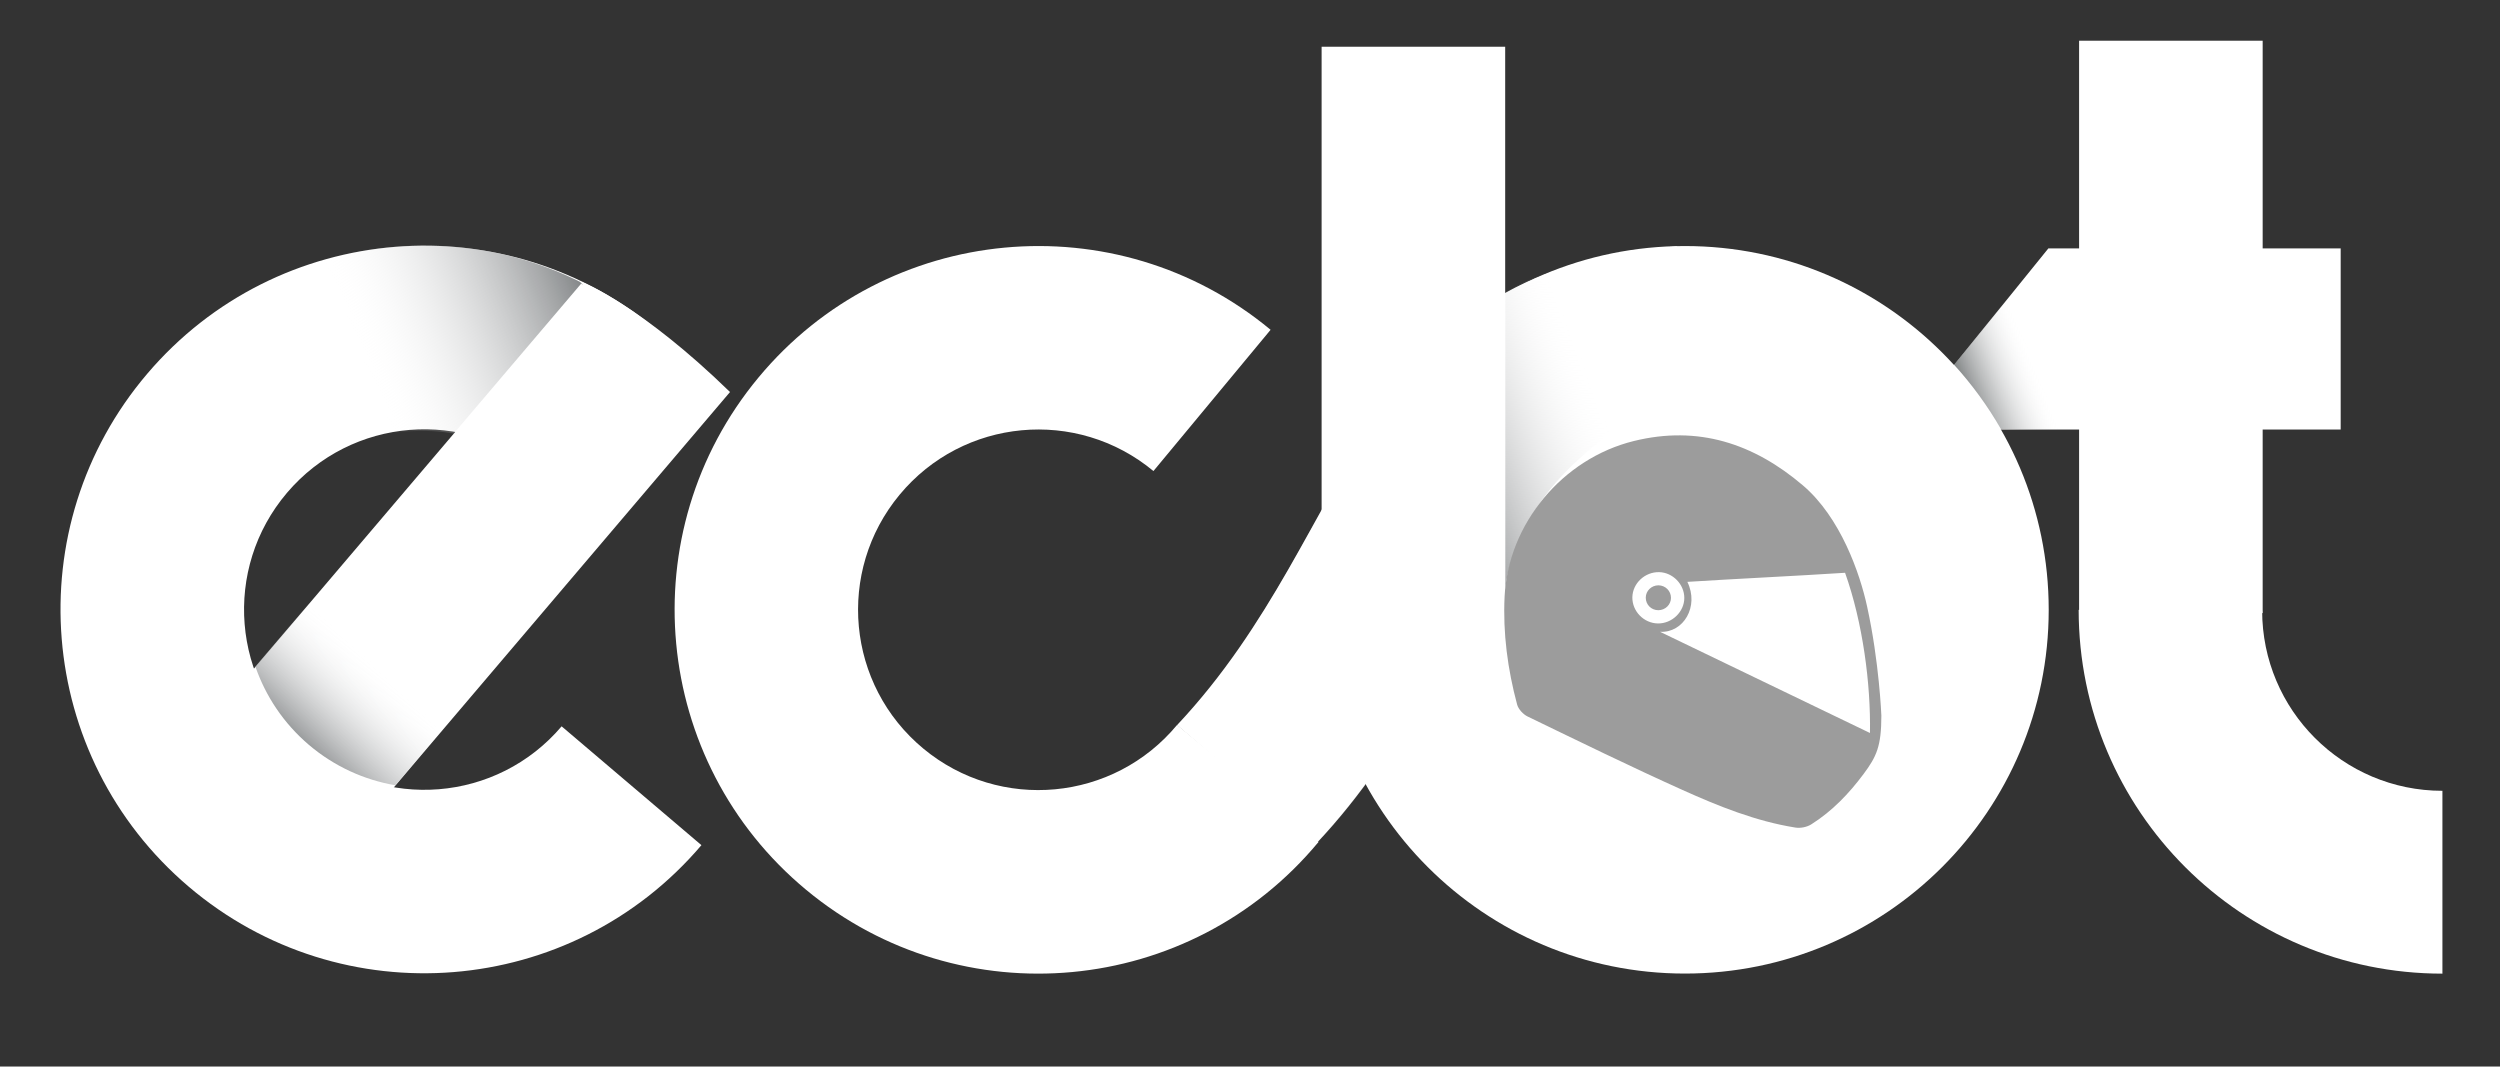 <?xml version="1.0" encoding="utf-8"?>
<!-- Generator: Adobe Illustrator 24.3.0, SVG Export Plug-In . SVG Version: 6.00 Build 0)  -->
<svg version="1.1" id="Layer_1" xmlns="http://www.w3.org/2000/svg" xmlns:xlink="http://www.w3.org/1999/xlink" x="0px" y="0px"
	 viewBox="0 0 311.33 132.82" style="enable-background:new 0 0 311.33 132.82;" xml:space="preserve">
<rect x="0" y="0" width="311.33" height="132.82" fill="#333333" stroke="none"/>
<style type="text/css">
	.st0{fill:#9C9C9C;stroke:#B2B5B4;stroke-miterlimit:10;}
	.st1{fill:#FFFFFF;}
	.st2{fill:url(#SVGID_1_);}
	.st3{fill:url(#SVGID_2_);}
	.st4{fill:url(#SVGID_3_);}
	.st5{fill:url(#SVGID_4_);}
	.st6{fill:url(#SVGID_5_);}
	.st7{fill:#9C9C9C;}
</style>
<rect x="601.47" y="-10.85" class="st0" width="420.07" height="420.07"/>
<path class="st1" d="M164.53,75.94c0-25.02,20.28-45.3,45.3-45.3s45.3,20.28,45.3,45.3s-20.28,45.3-45.3,45.3
	S164.53,100.96,164.53,75.94z M209.83,98.47c12.4,0,22.45-10.05,22.45-22.45s-10.05-22.45-22.45-22.45s-22.45,10.05-22.45,22.45
	S197.43,98.47,209.83,98.47z"/>
<linearGradient id="SVGID_1_" gradientUnits="userSpaceOnUse" x1="-1088.026" y1="87.41" x2="-1068.916" y2="79.841" gradientTransform="matrix(1 0 0 1 1244.267 0)">
	<stop  offset="8.529663e-03" style="stop-color:#FFFFFF;stop-opacity:0"/>
	<stop  offset="0.582" style="stop-color:#787B7D;stop-opacity:0.728"/>
	<stop  offset="0.795" style="stop-color:#44494B"/>
</linearGradient>
<path class="st2" d="M164.62,73.17h-0.03v-9.64c-4.85,8.77-9.91,18.19-17.99,26.8l17.53,14.54c2.18-2.34,4.14-4.74,5.93-7.17
	c-3.52-6.44-5.53-13.84-5.53-21.7C164.53,75.04,164.56,74.1,164.62,73.17z"/>
<circle class="st1" cx="213.07" cy="81.61" r="31.03"/>
<path class="st1" d="M281.71,76.03c0,12.4,10.05,22.45,22.45,22.45v22.77c-25.02,0-45.3-20.28-45.3-45.3"/>
<rect x="258.92" y="5.06" transform="matrix(-1 -1.224647e-16 1.224647e-16 -1 540.694 81.411)" class="st1" width="22.86" height="71.28"/>
<polygon class="st1" points="291.49,30.93 255.09,30.93 236.84,53.49 291.49,53.49 "/>
<linearGradient id="SVGID_2_" gradientUnits="userSpaceOnUse" x1="-1005.612" y1="49.436" x2="-991.36" y2="43.791" gradientTransform="matrix(1 0 0 1 1244.267 0)">
	<stop  offset="0.204" style="stop-color:#44494B"/>
	<stop  offset="0.289" style="stop-color:#4D5254;stop-opacity:0.893"/>
	<stop  offset="0.428" style="stop-color:#676B6C;stop-opacity:0.716"/>
	<stop  offset="0.606" style="stop-color:#909394;stop-opacity:0.489"/>
	<stop  offset="0.813" style="stop-color:#C9CACB;stop-opacity:0.227"/>
	<stop  offset="0.992" style="stop-color:#FFFFFF;stop-opacity:0"/>
</linearGradient>
<path class="st3" d="M255.09,30.89l-11.75,14.53c2.23,2.45,4.19,5.14,5.85,8.03h9.73V30.89H255.09z"/>
<path class="st1" d="M72.54,35.15l-56.1,65.97l17.41,14.81l57.06-67.11C79.94,38.14,72.8,35.26,72.8,35.26"/>
<path class="st1" d="M67.38,58.81c-9.44-8.03-23.61-6.89-31.64,2.56s-6.89,23.61,2.56,31.64s23.61,6.89,31.64-2.56l17.41,14.8
	c-16.21,19.06-44.8,21.37-63.86,5.16s-21.37-44.8-5.16-63.86s44.8-21.37,63.86-5.16L67.38,58.81z"/>
<linearGradient id="SVGID_3_" gradientUnits="userSpaceOnUse" x1="-1213.226" y1="98.49" x2="-1197.658" y2="82.335" gradientTransform="matrix(1 0 0 1 1244.267 0)">
	<stop  offset="0.204" style="stop-color:#44494B"/>
	<stop  offset="0.418" style="stop-color:#787B7D;stop-opacity:0.728"/>
	<stop  offset="0.992" style="stop-color:#FFFFFF;stop-opacity:0"/>
</linearGradient>
<path class="st4" d="M67.55,58.55c-3.17-2.7-6.88-4.35-10.7-5.01L31.8,83c1.27,3.67,3.5,7.06,6.67,9.76
	c3.19,2.71,6.92,4.37,10.76,5.03l25.23-29.67"/>
<linearGradient id="SVGID_4_" gradientUnits="userSpaceOnUse" x1="-1212.34" y1="65.427" x2="-1155.925" y2="43.082" gradientTransform="matrix(1 0 0 1 1244.267 0)">
	<stop  offset="0.326" style="stop-color:#FFFFFF;stop-opacity:0"/>
	<stop  offset="0.755" style="stop-color:#787B7D;stop-opacity:0.728"/>
	<stop  offset="0.915" style="stop-color:#44494B"/>
</linearGradient>
<path class="st5" d="M16.26,101.31l15.19-17.87c-2.5-7.26-1.22-15.61,4.11-21.88c5.33-6.27,13.37-8.88,20.94-7.57l15.86-18.65
	l0.27,0.12c0,0-0.68-0.5-0.16-0.24c-17.75-8.98-40.39-4.83-54.31,11.53C4.53,62.77,4.29,85.32,15.78,101.79L16.26,101.31z"/>
<path class="st1" d="M146.59,90.27c-7.91,9.54-22.06,10.87-31.61,2.95s-10.87-22.06-2.95-31.61s22.06-10.87,31.61-2.95l14.59-17.59
	c-19.26-15.97-47.82-13.3-63.79,5.96s-13.3,47.82,5.96,63.79s47.82,13.3,63.79-5.96L146.59,90.27z"/>
<path class="st1" d="M163.88,105.09c23.32-24.82,21.44-56.41,62.19-59.62l-17.3-14.79c-40.75,3.21-38.87,34.8-62.19,59.62
	L163.88,105.09z"/>
<linearGradient id="SVGID_5_" gradientUnits="userSpaceOnUse" x1="-1077.958" y1="63.017" x2="-1044.76" y2="49.868" gradientTransform="matrix(1 0 0 1 1244.267 0)">
	<stop  offset="0.204" style="stop-color:#44494B"/>
	<stop  offset="0.418" style="stop-color:#787B7D;stop-opacity:0.728"/>
	<stop  offset="0.992" style="stop-color:#FFFFFF;stop-opacity:0"/>
</linearGradient>
<path class="st6" d="M187.45,73.29c1.77-13.62,17.34-26.28,38.62-27.95l-17.3-14.79c-7.54,0.59-13.62,2.16-18.68,4.48
	c-0.9,0.44-1.78,0.9-2.65,1.4V73.29z"/>
<rect x="164.59" y="5.82" transform="matrix(-1 -1.224647e-16 1.224647e-16 -1 352.033 81.23)" class="st1" width="22.86" height="69.59"/>
<g>
	<path class="st7" d="M234.29,89.12c0,3.81-0.6,5.1-2.21,7.26c-1.83,2.46-3.92,4.64-6.52,6.28c-0.54,0.34-1.34,0.5-1.97,0.4
		c-4.94-0.79-9.54-2.65-14.06-4.68c-6.49-2.92-12.88-6.05-19.29-9.15c-0.56-0.27-1.15-0.91-1.31-1.49c-1.18-4.4-1.78-8.9-1.56-13.44
		c0.44-9.07,7.21-17.19,16.1-19.38c7.99-1.97,14.9,0.3,21.04,5.52c4.69,3.98,7.12,10.99,8.01,15.12
		C234.03,82.45,234.29,89.12,234.29,89.12z M208.76,79.69 M232.87,91.28c0.11-6.11-0.89-13.75-3.1-19.95
		c-6.01,0.39-14.02,0.77-19.64,1.13c1.5,3.06-0.48,6.38-3.4,6.22L232.87,91.28z M206.47,77.64c1.76,0.02,3.28-1.46,3.28-3.18
		c0-1.7-1.44-3.17-3.13-3.21c-1.77-0.04-3.3,1.38-3.34,3.12C203.25,76.12,204.71,77.62,206.47,77.64z M206.53,72.89
		c-0.87,0-1.58,0.69-1.58,1.54c0,0.87,0.69,1.56,1.56,1.56c0.87,0,1.58-0.69,1.58-1.54C208.09,73.59,207.4,72.9,206.53,72.89z"/>
</g>
</svg>
